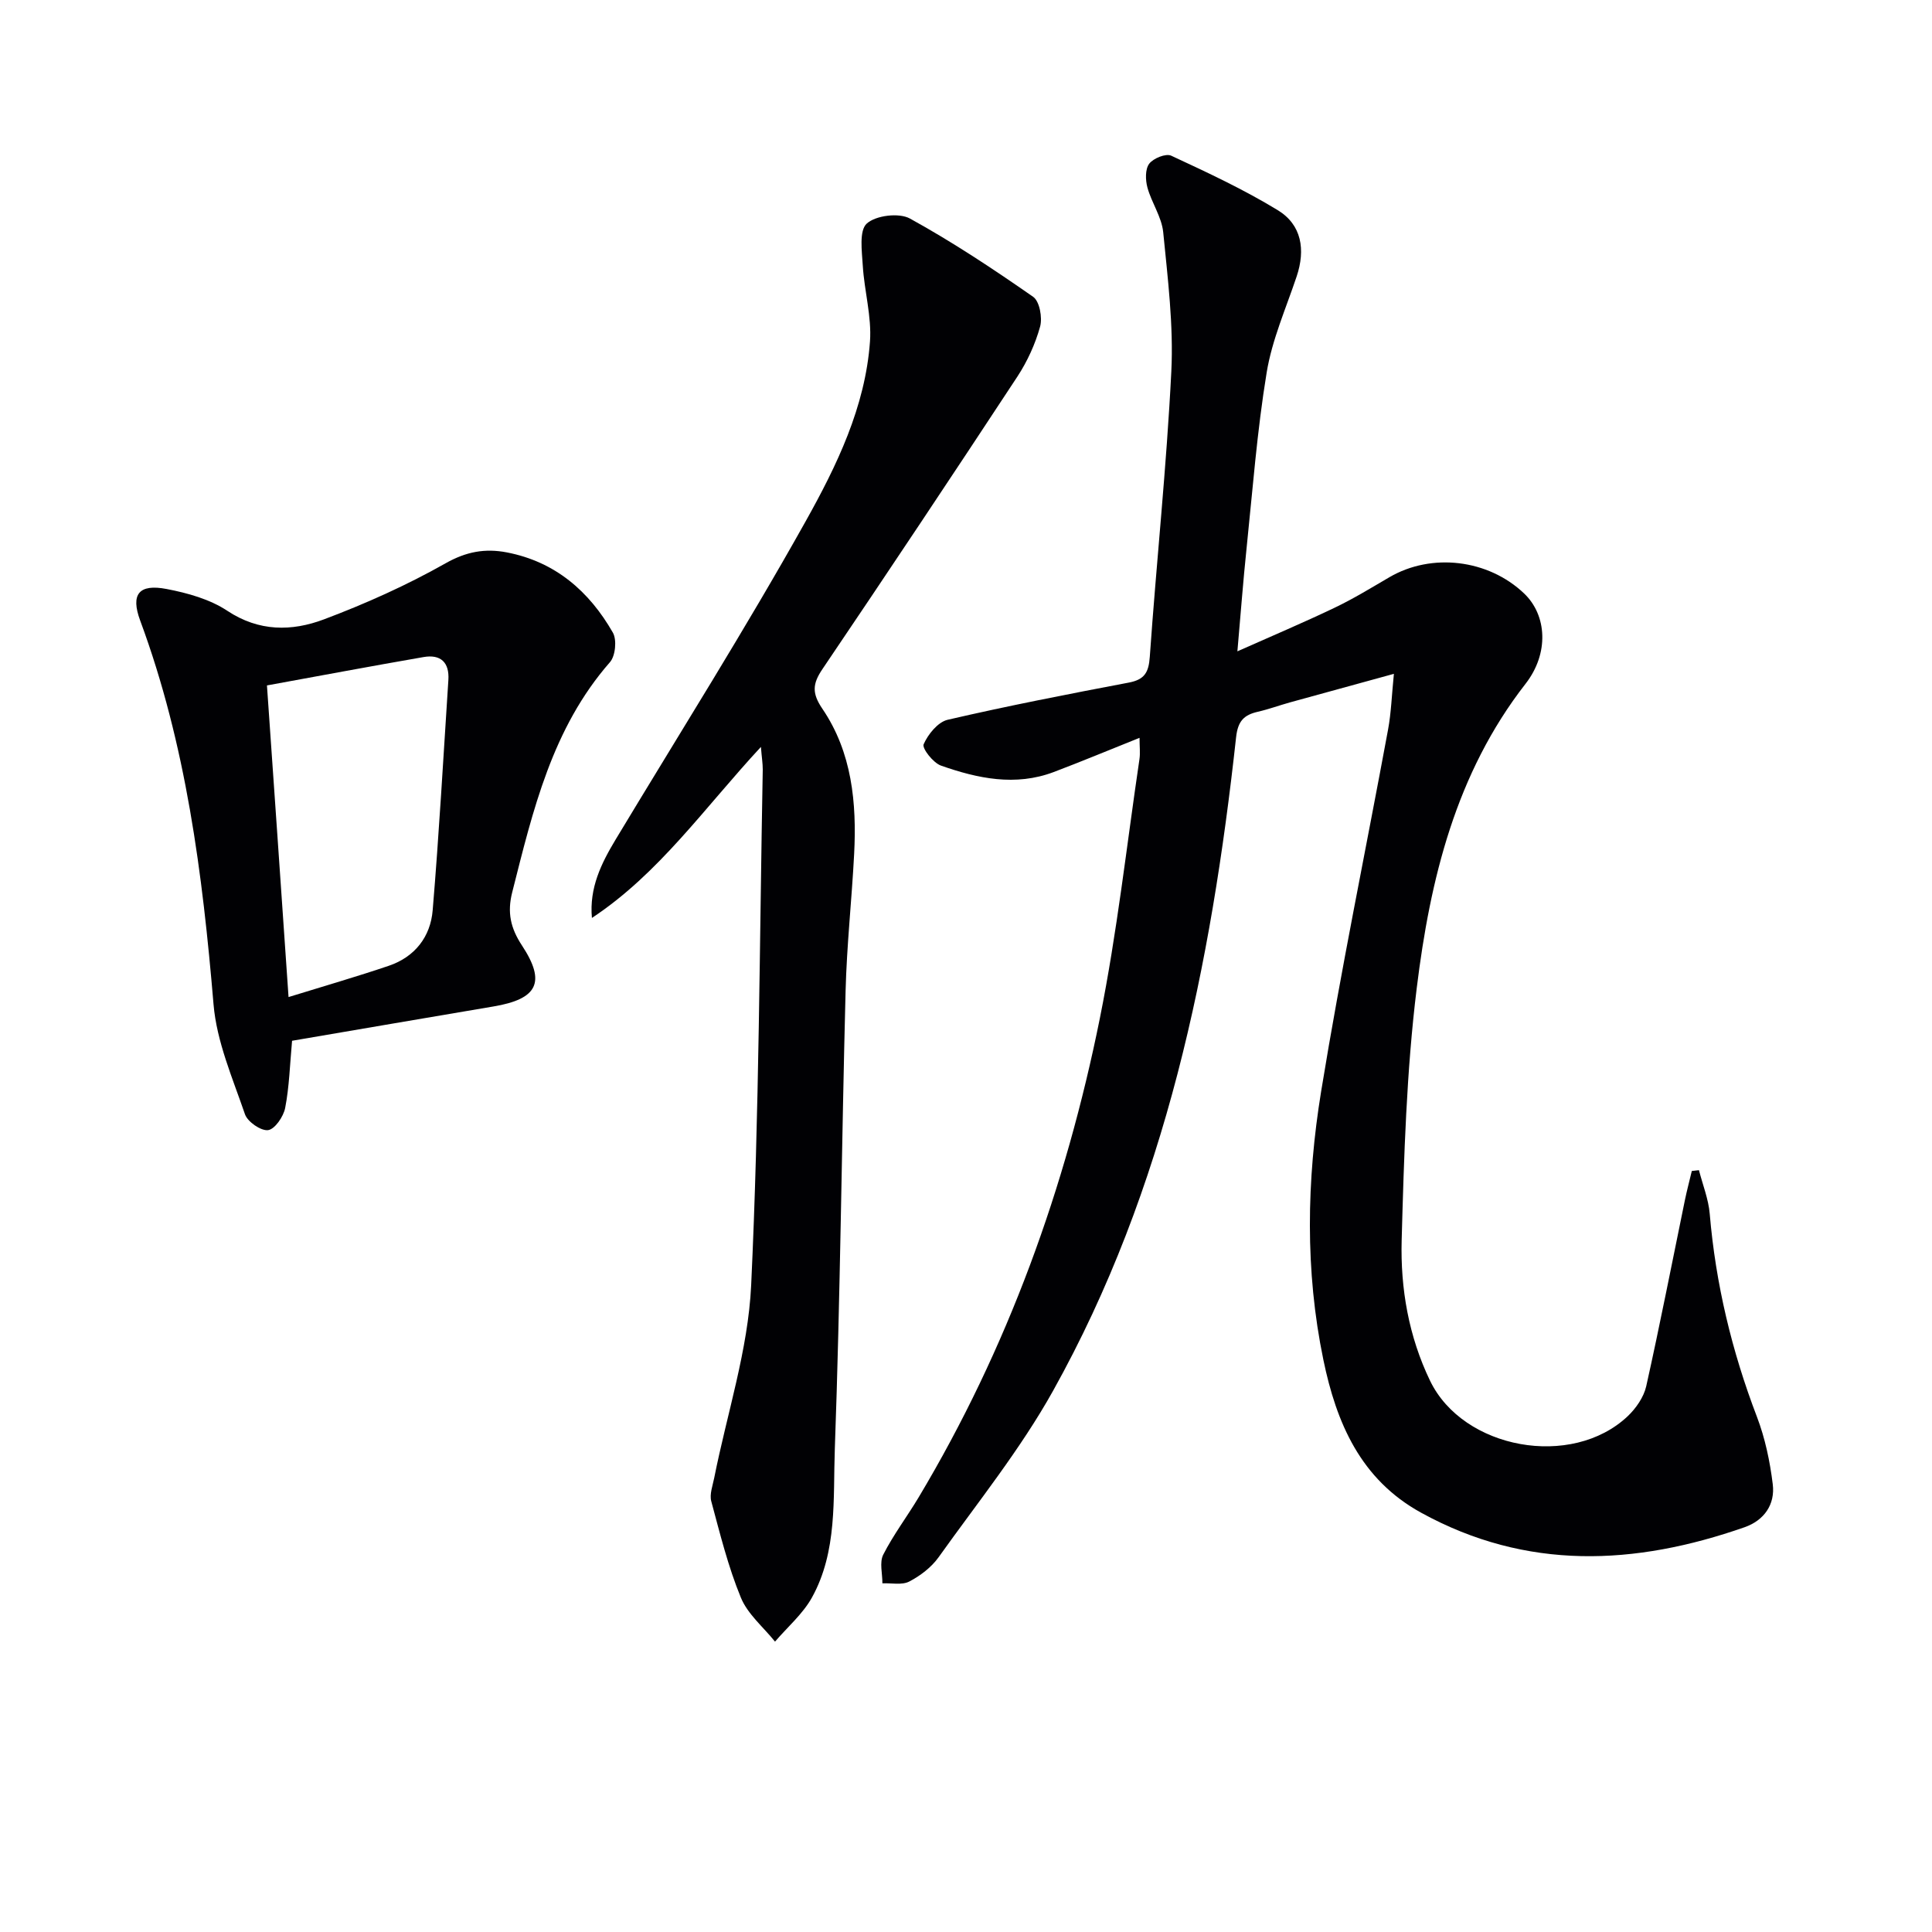 <svg enable-background="new 0 0 400 400" viewBox="0 0 400 400" xmlns="http://www.w3.org/2000/svg"><g fill="#010104"><path d="m288.59 139.51c-7.83 2.15-14.65 4.01-21.47 5.9-2.24.62-4.43 1.43-6.69 1.95-2.89.66-4.14 1.92-4.51 5.28-5.17 47.19-14.49 93.34-37.91 135.34-6.76 12.12-15.6 23.09-23.69 34.44-1.49 2.08-3.78 3.83-6.07 5.02-1.51.78-3.68.29-5.56.37.02-2-.64-4.34.18-5.94 2.1-4.13 4.94-7.88 7.33-11.87 18.43-30.82 30.46-64.15 37.52-99.21 3.56-17.7 5.54-35.72 8.19-53.6.19-1.27.02-2.59.02-4.43-6.16 2.46-11.92 4.87-17.76 7.08-7.94 3-15.76 1.34-23.35-1.33-1.62-.57-3.96-3.58-3.59-4.42.91-2.07 2.95-4.6 4.98-5.07 12.43-2.88 24.97-5.32 37.51-7.7 3.24-.62 4.1-2.09 4.33-5.31 1.38-19.72 3.48-39.4 4.46-59.13.47-9.56-.74-19.23-1.68-28.8-.31-3.16-2.41-6.1-3.27-9.26-.42-1.55-.48-3.79.37-4.92s3.45-2.18 4.55-1.67c7.49 3.48 15.02 6.99 22.06 11.28 4.97 3.03 5.77 8.18 3.92 13.72-2.21 6.6-5.1 13.11-6.21 19.9-1.99 12.1-2.91 24.37-4.18 36.58-.69 6.58-1.18 13.17-1.88 21.14 7.35-3.27 13.83-6.01 20.16-9.04 3.89-1.86 7.59-4.13 11.32-6.31 8.74-5.1 20.45-3.71 27.88 3.37 4.74 4.51 5.2 12.41.3 18.7-14.46 18.56-19.76 40.49-22.53 63-2.13 17.28-2.64 34.79-3.12 52.22-.27 9.97 1.45 19.9 5.88 29.08 6.85 14.19 29.32 18.28 40.91 7.35 1.72-1.63 3.33-3.95 3.84-6.2 2.85-12.77 5.35-25.63 7.99-38.45.42-2.06.97-4.09 1.45-6.13.49-.06.99-.11 1.48-.17.77 3.01 1.97 5.98 2.23 9.03 1.23 14.51 4.58 28.46 9.78 42.05 1.69 4.43 2.69 9.22 3.27 13.94.52 4.2-1.79 7.49-5.84 8.91-22.7 7.93-45.1 9.01-66.96-3.01-12.56-6.9-17.55-18.64-20.24-31.65-3.82-18.46-3.47-37.15-.46-55.6 4.08-25.04 9.24-49.91 13.85-74.87.65-3.5.76-7.09 1.21-11.56z"/><path d="m157.54 154.64c-11.69 12.6-21.06 26.2-34.99 35.41-.57-6.23 1.93-11.28 4.9-16.22 13.19-21.91 26.86-43.56 39.34-65.88 6.43-11.5 12.36-23.69 13.33-37.24.37-5.17-1.17-10.45-1.49-15.7-.18-2.99-.79-7.25.82-8.72 1.87-1.7 6.69-2.29 8.95-1.04 8.81 4.85 17.24 10.44 25.5 16.2 1.34.93 1.95 4.33 1.44 6.18-1 3.61-2.64 7.19-4.7 10.34-13.33 20.27-26.78 40.47-40.37 60.57-2.07 3.06-2.18 5 0 8.21 6.13 9.03 7.12 19.48 6.57 30.08-.49 9.46-1.53 18.9-1.77 28.36-.82 31.6-1.09 63.22-2.23 94.8-.37 10.33.56 21.18-4.73 30.75-1.89 3.41-5.06 6.11-7.65 9.14-2.42-3.01-5.66-5.68-7.07-9.11-2.64-6.41-4.32-13.23-6.13-19.95-.39-1.45.29-3.23.61-4.83 2.64-13.3 7.02-26.5 7.65-39.89 1.67-35.56 1.73-71.19 2.4-106.79 0-1.25-.21-2.51-.38-4.67z"/><path d="m60.47 215.48c-.46 5.05-.58 9.55-1.43 13.91-.35 1.79-2.13 4.4-3.53 4.59-1.48.2-4.25-1.72-4.79-3.28-2.56-7.47-5.86-15.03-6.51-22.76-2.28-27.06-5.68-53.79-15.18-79.44-2.04-5.5-.26-7.66 5.49-6.55 4.33.83 8.92 2.11 12.53 4.5 6.58 4.36 13.37 4.28 20 1.79 8.64-3.25 17.16-7.07 25.19-11.61 4.29-2.43 8.19-3.13 12.71-2.26 10.02 1.94 17.04 8.05 21.94 16.61.85 1.49.53 4.82-.6 6.11-12 13.7-15.95 30.71-20.24 47.64-1.06 4.18-.36 7.41 2.03 11.04 5.02 7.63 3.19 11.08-5.93 12.61-13.89 2.34-27.75 4.73-41.68 7.1zm-.73-9.05c7.6-2.35 14.24-4.26 20.77-6.48 5.39-1.83 8.62-6.01 9.07-11.48 1.33-15.87 2.21-31.78 3.25-47.67.24-3.67-1.6-5.38-5.15-4.76-10.84 1.88-21.65 3.91-32.41 5.87 1.54 21.97 2.96 42.62 4.47 64.52z"/></g></svg>